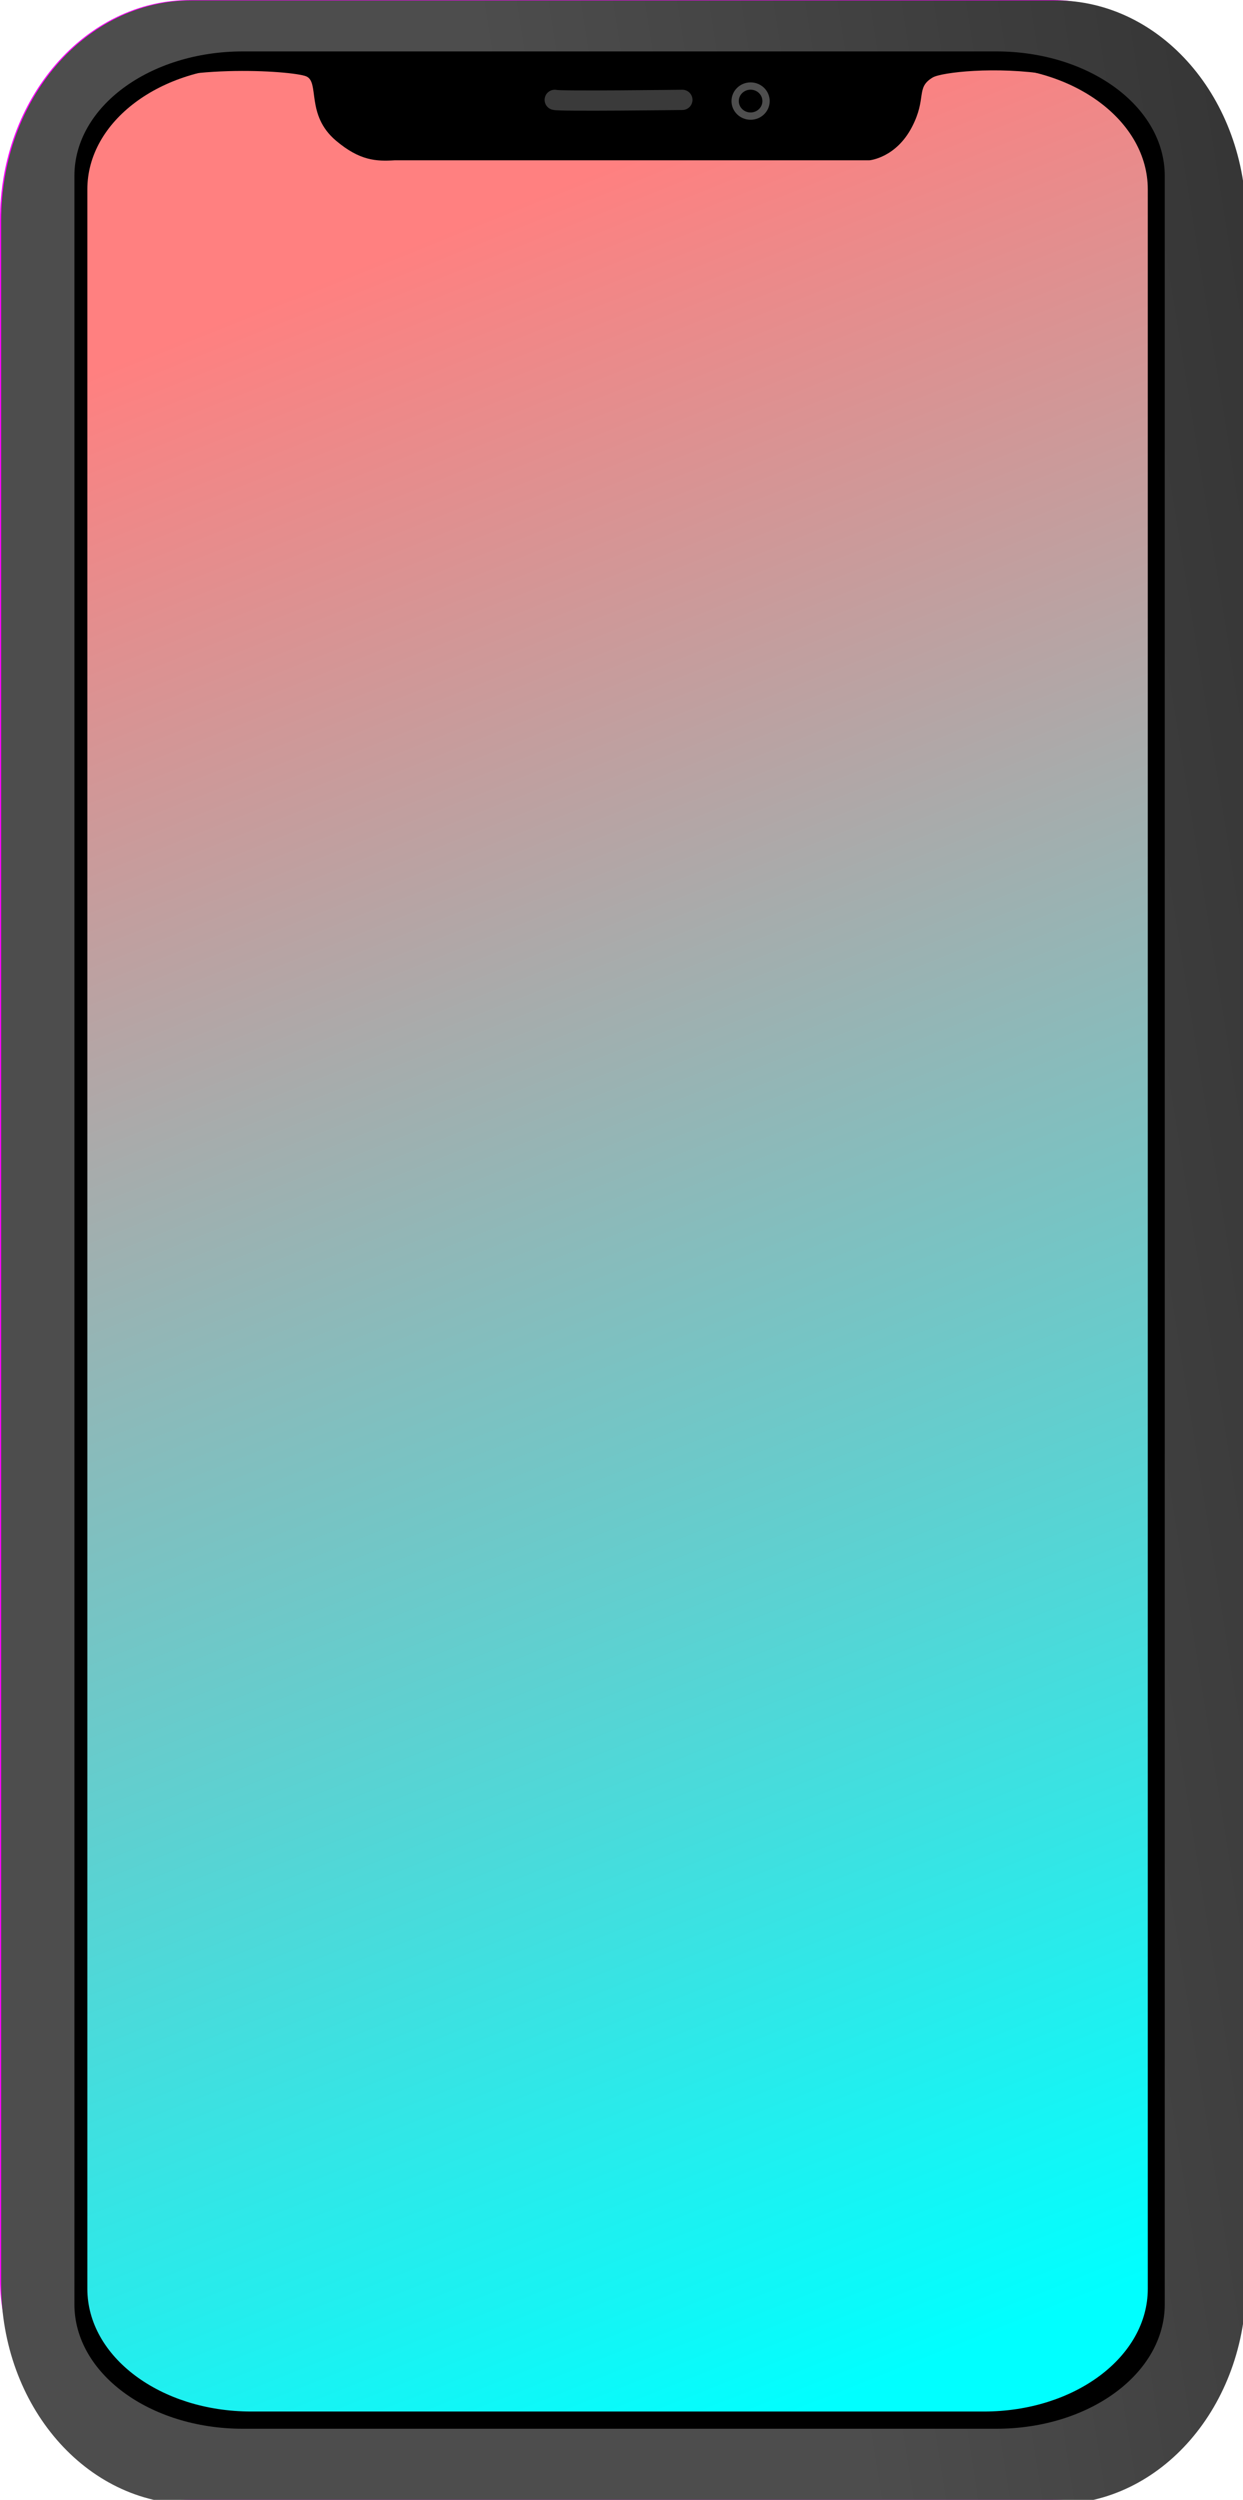 <?xml version="1.0" encoding="UTF-8"?>
<svg width="102.18mm" height="205.37mm" version="1.1" viewBox="0 0 102.18 205.37" xmlns="http://www.w3.org/2000/svg" xmlns:xlink="http://www.w3.org/1999/xlink">
<defs>
<linearGradient id="b" x1="82.052" x2="148.07" y1="45.767" y2="210.67" gradientTransform="translate(.189 .189)" gradientUnits="userSpaceOnUse">
<stop stop-color="#ff8080" offset="0"/>
<stop stop-color="#0ff" offset="1"/>
</linearGradient>
<linearGradient id="a" x1="430.32" x2="925.3" y1="449.76" y2="370.97" gradientUnits="userSpaceOnUse">
<stop stop-color="#4d4d4d" offset="0"/>
<stop stop-color="#1a1a1a" offset="1"/>
</linearGradient>
</defs>
<g transform="translate(-59.968 -21.326)">
<rect x="59.969" y="21.326" width="102.18" height="205.37" rx="15.64" ry="18.067" fill="#f0f"/>
<rect x="66.171" y="25.698" width="89.488" height="195" rx="13.83" ry="10.206" fill="url(#b)"/>
<path d="m65.295 37.141s0.378-5.575 4.63-8.127c4.252-2.551 14.08-1.89 15.214-1.417 1.134 0.472-0.065 3.169 2.457 5.292 1.953 1.644 3.307 1.701 4.819 1.606 2.457-6e-6 39.026 0 39.026 0s2.173-0.189 3.496-2.74c1.246-2.404 0.283-3.213 1.701-4.063 1.417-0.85 17.954-2.079 18.615 6.898s1.228 7.843 1.228 7.843l-1.012-16.924-16.469-1.975-68.603 1.323-6.142 7.843z"/>
<path d="m76.526 22.662c-8.44 0-15.235 7.96-15.235 17.849v167.19c0 9.888 6.795 17.849 15.235 17.849h69.068c8.44 0 15.235-7.96 15.235-17.849v-167.19c0-9.888-6.795-17.849-15.235-17.849zm4.096 4.133h60.226c7.464 0 13.473 4.497 13.473 10.082v172.48c0 5.586-6.009 10.082-13.473 10.082h-60.226c-7.464 0-13.473-4.497-13.473-10.082v-172.48c0-5.586 6.009-10.082 13.473-10.082z"/>
<path transform="scale(.265)" d="m285.76 80.602c-32.748 1e-6 -59.111 30.455-59.111 68.285v639.63c0 37.83 26.364 68.285 59.111 68.285h267.98c32.748 0 59.111-30.455 59.111-68.285v-639.63c0-37.83-26.364-68.285-59.111-68.285zm15.891 15.811h233.68c28.959 0 52.273 17.203 52.273 38.572v659.86c0 21.37-23.314 38.572-52.273 38.572h-233.68c-28.959 0-52.273-17.203-52.273-38.572v-659.86c0-21.37 23.314-38.572 52.273-38.572z" fill="url(#a)"/>
<ellipse cx="121.67" cy="29.63" rx="1.27" ry="1.236" stroke="#4e4e4e" stroke-linecap="round" stroke-linejoin="round" stroke-width=".6"/>
<path d="m105.57 29.53c0.244 0.134 10.491 0 10.491 0" fill="none" stroke="#3a3a3a" stroke-linecap="round" stroke-width="1.665"/>
</g>
</svg>
